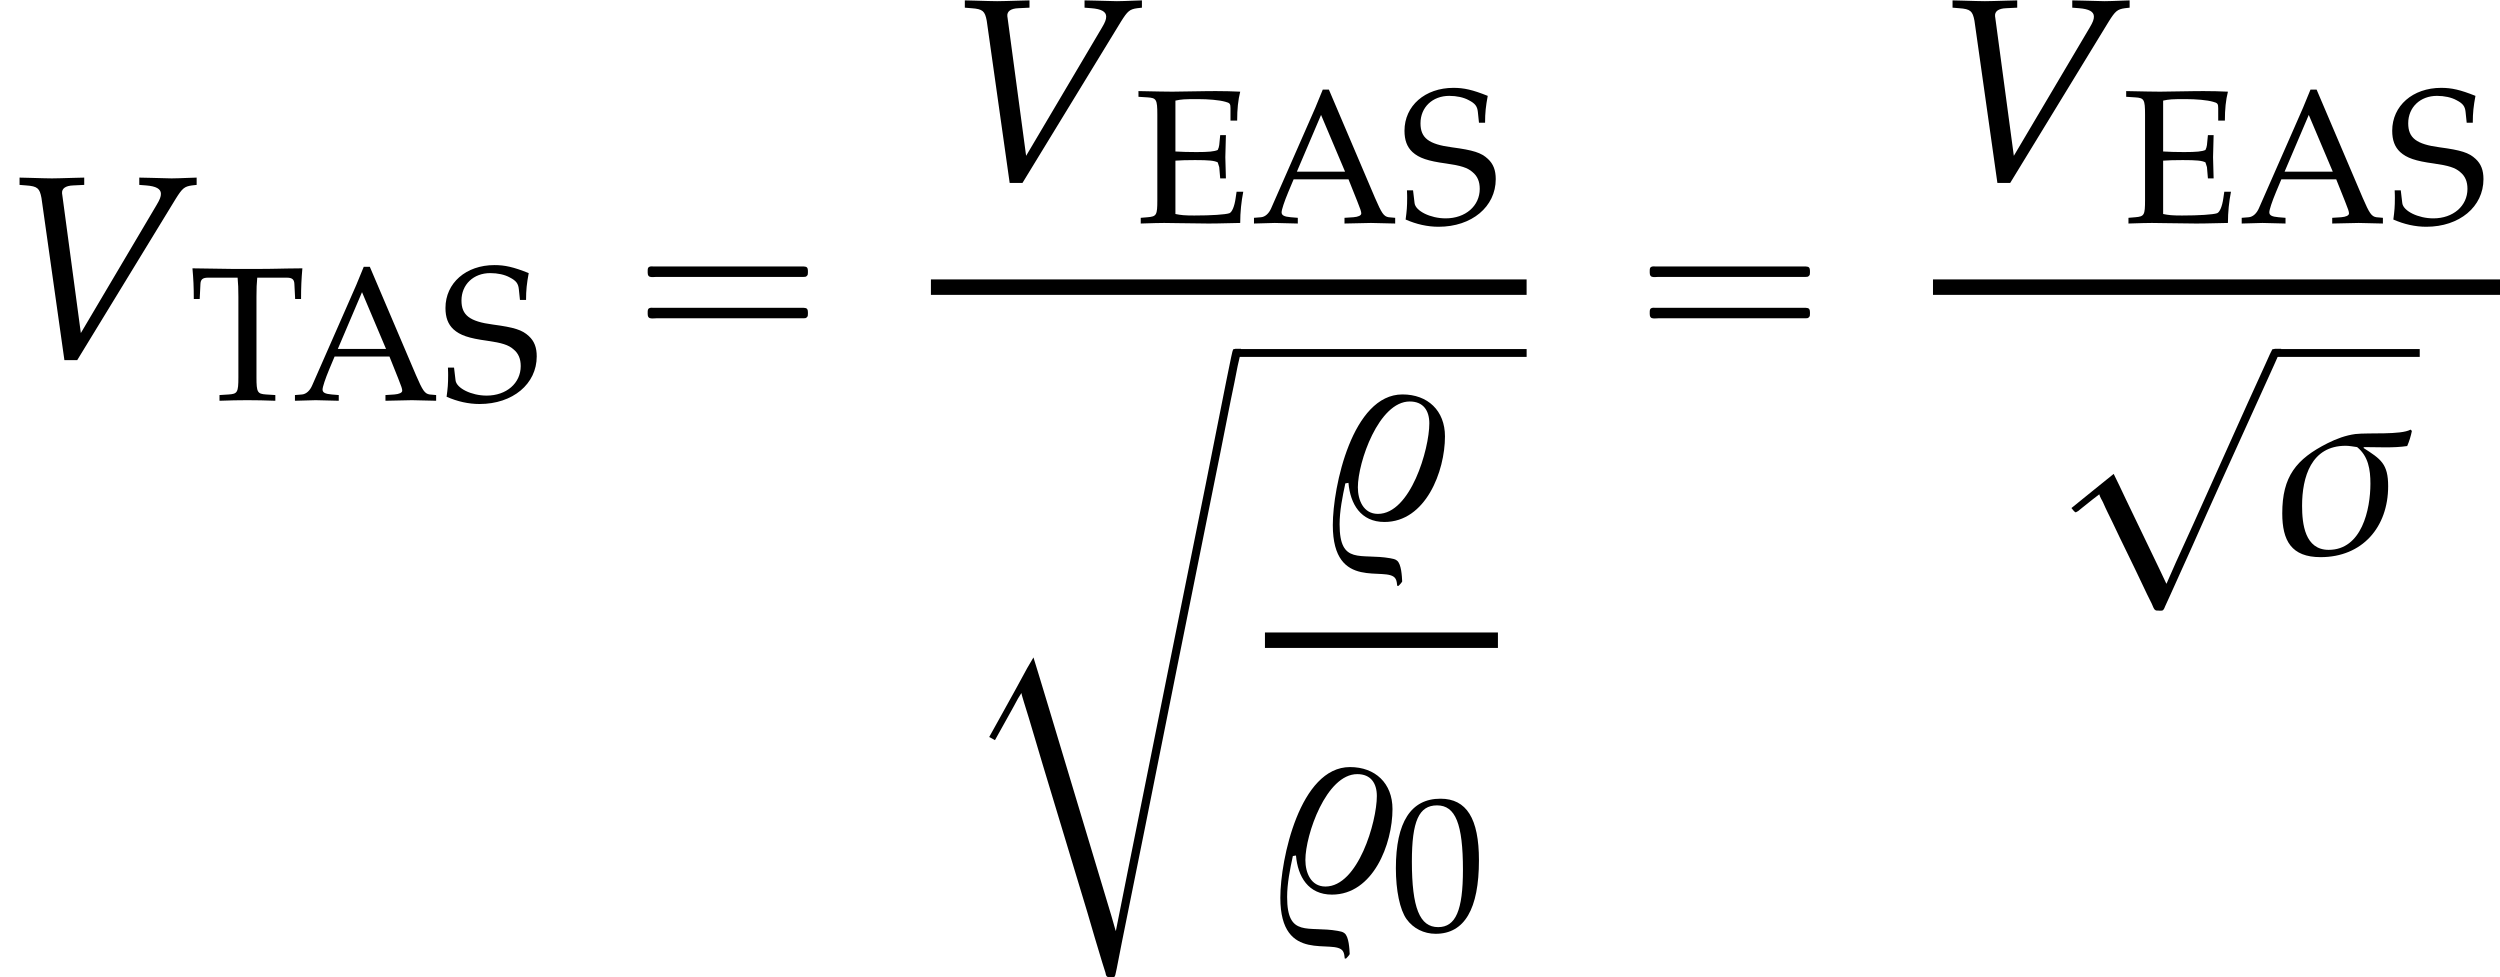 <?xml version='1.0' encoding='UTF-8'?>
<!-- This file was generated by dvisvgm 2.13.3 -->
<svg version='1.1' xmlns='http://www.w3.org/2000/svg' xmlns:xlink='http://www.w3.org/1999/xlink' width='104.182pt' height='40.728pt' viewBox='180.437 69.707 104.182 40.728'>
<defs>
<path id='g3-27' d='M5.706-5.097L5.652-5.152C5.239-4.923 3.923-5.032 3.347-4.967C2.945-4.912 2.565-4.771 2.195-4.586C.88-3.923 .304-3.195 .304-1.663C.304-.522 .685 .163 1.902 .163C3.641 .163 4.717-1.087 4.717-2.793C4.717-3.728 4.413-3.923 3.684-4.391L3.717-4.423C4.304-4.423 4.934-4.38 5.51-4.467C5.597-4.663 5.662-4.88 5.706-5.097ZM3.978-2.902C3.978-1.826 3.619-.141 2.239-.141C1.25-.141 1.13-1.217 1.13-1.978C1.13-3.174 1.511-4.478 2.945-4.478C3.097-4.478 3.26-4.445 3.424-4.423C3.891-4.043 3.978-3.489 3.978-2.902Z'/>
<path id='g3-37' d='M5.315-3.402C5.315-4.478 4.597-5.152 3.543-5.152C1.456-5.152 .641-1.304 .641 .293C.641 3.097 2.902 1.967 3.25 2.521C3.304 2.598 3.315 2.728 3.326 2.826H3.38C3.413 2.793 3.51 2.695 3.532 2.641C3.521 2.435 3.5 1.913 3.315 1.772C3.239 1.706 3.13 1.695 3.032 1.674C1.804 1.456 .924 1.978 .924 .261C.924-.293 1.043-.891 1.163-1.445L1.293-1.467C1.369-.587 1.804 .163 2.793 .163C4.51 .163 5.315-1.945 5.315-3.402ZM4.663-3.945C4.663-2.869 3.88-.174 2.521-.174C1.913-.174 1.685-.75 1.685-1.282C1.685-2.326 2.554-4.858 3.847-4.858C4.413-4.858 4.663-4.478 4.663-3.945Z'/>
<path id='g1-16' d='M.982-3.807C.949-3.796 .927-3.775 .916-3.742S.905-3.665 .905-3.633C.905-3.545 .895-3.436 .982-3.393C1.058-3.36 1.178-3.382 1.265-3.382H1.909H5.978H7.124C7.211-3.382 7.309-3.382 7.396-3.382C7.451-3.382 7.505-3.382 7.538-3.425C7.582-3.458 7.582-3.513 7.582-3.567C7.582-3.655 7.593-3.785 7.484-3.807C7.44-3.818 7.385-3.818 7.342-3.818H7.08H6.24H2.509H1.44H1.145C1.091-3.818 1.036-3.829 .982-3.807ZM.982-2.084C.949-2.073 .927-2.051 .916-2.018S.905-1.942 .905-1.909C.905-1.822 .895-1.713 .982-1.669C1.058-1.636 1.178-1.658 1.265-1.658H1.909H5.978H7.135H7.396C7.451-1.658 7.505-1.658 7.538-1.702C7.582-1.735 7.582-1.789 7.582-1.844C7.582-1.931 7.593-2.062 7.484-2.084C7.44-2.095 7.385-2.095 7.342-2.095H7.08H6.24H2.509H1.44H1.145C1.091-2.095 1.036-2.105 .982-2.084Z'/>
<path id='g1-63' d='M4.571 9.447H4.56L4.276 8.847L3.72 7.691L2.88 5.945L2.596 5.345L2.367 4.876L1.582 5.509L.611 6.295V6.305L.72 6.436L.785 6.48L.884 6.425L1.058 6.284L1.495 5.935L1.767 5.727C1.8 5.847 1.865 5.945 1.92 6.055C2.04 6.338 2.182 6.611 2.313 6.884C2.727 7.767 3.164 8.629 3.578 9.513C3.698 9.764 3.818 10.025 3.949 10.276C3.971 10.331 4.004 10.396 4.025 10.451C4.047 10.484 4.058 10.527 4.102 10.549C4.124 10.571 4.156 10.571 4.189 10.571C4.255 10.571 4.32 10.582 4.385 10.571S4.484 10.462 4.505 10.407C4.582 10.244 4.647 10.091 4.724 9.927C5.029 9.262 5.324 8.585 5.629 7.92C6.458 6.044 7.309 4.178 8.16 2.302C8.553 1.418 8.967 .545 9.349-.338H9.098L8.978-.316L8.88-.12L8.684 .316L7.964 1.898L5.684 6.971L4.964 8.553L4.724 9.098L4.571 9.447Z'/>
<path id='g0-99' d='M5.891 23.913H5.88L5.705 23.302L5.367 22.178L4.287 18.589L3.076 14.564L2.673 13.233L2.455 12.524L2.193 12.971L1.724 13.833L.993 15.153L.611 15.84L.851 15.971L1.604 14.618L1.811 14.236L1.953 14.007C1.975 14.138 2.029 14.269 2.062 14.4C2.127 14.607 2.193 14.825 2.258 15.033C2.455 15.676 2.64 16.331 2.836 16.975C3.458 19.036 4.08 21.087 4.702 23.149C4.909 23.847 5.105 24.545 5.324 25.244C5.367 25.385 5.411 25.516 5.455 25.658C5.465 25.713 5.476 25.789 5.52 25.822C5.542 25.844 5.575 25.844 5.607 25.844C5.673 25.844 5.738 25.855 5.804 25.844C5.847 25.833 5.858 25.789 5.869 25.745C5.891 25.658 5.902 25.582 5.924 25.495L6.142 24.382C6.458 22.811 6.775 21.251 7.091 19.68C7.985 15.175 8.902 10.658 9.807 6.153C10.102 4.702 10.396 3.24 10.68 1.789C10.778 1.32 10.876 .851 10.964 .382C11.018 .142 11.084-.098 11.105-.338H10.876L10.778-.316L10.745-.218L10.691 .022L10.495 .982L9.633 5.313L8.073 13.036L7.255 17.105L6.404 21.338L6.065 23.04L5.891 23.913Z'/>
<path id='g4-86' d='M3.369-1.043L2.598-6.782L2.587-6.858C2.565-7.064 2.728-7.184 3.054-7.195L3.51-7.217V-7.521L3.065-7.51C2.663-7.499 2.358-7.488 2.163-7.488S1.663-7.499 1.261-7.51L.815-7.521V-7.217L1.087-7.195C1.565-7.162 1.652-7.075 1.728-6.673L2.684 .087H3.217L7.325-6.641C7.597-7.075 7.684-7.151 7.999-7.195L8.195-7.217V-7.521L7.869-7.51C7.575-7.499 7.325-7.488 7.151-7.488C7.043-7.488 6.749-7.499 6.304-7.51L5.804-7.521V-7.217L6.086-7.195C6.499-7.162 6.706-7.054 6.706-6.847C6.706-6.727 6.662-6.608 6.532-6.391L3.369-1.043Z'/>
<path id='g6-48' d='M2.088-5.471C.858-5.471 .23-4.494 .23-2.573C.23-1.644 .397-.842 .675-.453S1.397 .159 1.89 .159C3.089 .159 3.692-.873 3.692-2.906C3.692-4.645 3.176-5.471 2.088-5.471ZM1.945-5.193C2.716-5.193 3.025-4.415 3.025-2.509C3.025-.818 2.724-.119 1.993-.119C1.223-.119 .897-.921 .897-2.859C.897-4.534 1.191-5.193 1.945-5.193Z'/>
<path id='g6-65' d='M3.24-5.558H2.986C2.843-5.217 2.724-4.923 2.676-4.804L2.255-3.843L.842-.627C.746-.397 .588-.254 .413-.238L.119-.214V.024C.858 0 .858 0 .985 0C1.088 0 1.088 0 1.945 .024V-.214L1.652-.238C1.374-.262 1.27-.318 1.27-.445C1.27-.548 1.382-.889 1.548-1.286L1.771-1.818H4.058L4.423-.905C4.558-.572 4.59-.468 4.59-.397C4.59-.31 4.462-.254 4.264-.238L3.891-.214V.024C4.867 0 4.867 0 4.994 0C5.145 0 5.145 0 6.003 .024V-.214L5.733-.238C5.526-.27 5.439-.405 5.161-1.048L3.24-5.558ZM1.906-2.136L2.914-4.502L3.915-2.136H1.906Z'/>
<path id='g6-69' d='M.175-5.257L.556-5.233C.921-5.209 .961-5.145 .961-4.518V-.953C.961-.326 .929-.27 .556-.238L.27-.214V.024C.794 .008 1.024 0 1.247 0C1.286 0 1.509 0 1.81 .008C2.914 .024 2.914 .024 3.089 .024C3.335 .024 3.335 .024 4.415 0C4.415-.461 4.462-.889 4.542-1.302H4.264C4.248-1.175 4.232-1.064 4.224-1.032C4.177-.691 4.073-.445 3.962-.405C3.795-.349 3.216-.31 2.501-.31C2.088-.31 1.945-.326 1.715-.373V-2.596C1.937-2.612 2.176-2.62 2.533-2.62C3.121-2.62 3.335-2.596 3.478-2.525L3.541-2.327L3.581-1.858H3.819C3.795-2.596 3.795-2.596 3.795-2.739C3.795-2.866 3.795-2.866 3.819-3.66H3.581L3.541-3.248C3.533-3.176 3.51-3.105 3.478-3.041C3.335-2.978 3.113-2.954 2.589-2.954C2.255-2.954 1.985-2.962 1.715-2.978V-5.098C1.961-5.153 2.096-5.161 2.644-5.161C3.097-5.161 3.541-5.122 3.795-5.05C3.986-5.002 4.01-4.963 4.01-4.78V-4.264H4.288C4.288-4.74 4.327-5.122 4.415-5.471C4.026-5.487 3.78-5.495 3.43-5.495C3.232-5.495 2.97-5.495 2.644-5.487C2.144-5.479 1.802-5.471 1.588-5.471C1.318-5.471 .961-5.479 .175-5.495V-5.257Z'/>
<path id='g6-83' d='M3.549-4.177C3.549-4.597 3.581-4.867 3.66-5.296C3.025-5.55 2.668-5.63 2.231-5.63C1.048-5.63 .191-4.883 .191-3.843C.191-3.454 .294-3.168 .524-2.954C.794-2.708 1.159-2.581 1.93-2.477C2.541-2.39 2.819-2.303 3.025-2.12C3.232-1.953 3.327-1.723 3.327-1.421C3.327-.707 2.731-.191 1.906-.191C1.27-.191 .651-.5 .611-.826L.548-1.358H.294C.302-1.215 .302-1.088 .302-1.04C.302-.675 .286-.5 .238-.143C.691 .056 1.151 .159 1.612 .159C2.994 .159 3.994-.675 3.994-1.826C3.994-2.199 3.891-2.462 3.668-2.668C3.391-2.93 3.057-3.033 2.168-3.152C1.199-3.279 .858-3.541 .858-4.153C.858-4.82 1.358-5.296 2.057-5.296C2.366-5.296 2.66-5.233 2.874-5.114C3.136-4.979 3.224-4.859 3.248-4.629L3.295-4.177H3.549Z'/>
<path id='g6-84' d='M2.025-5.106C2.049-4.836 2.057-4.653 2.057-4.312V-.953C2.057-.326 2.017-.262 1.652-.238L1.27-.214V.024C1.739 .008 2.017 0 2.43 0S3.128 .008 3.597 .024V-.214L3.216-.238C2.851-.262 2.811-.326 2.811-.953V-4.312C2.811-4.669 2.819-4.844 2.843-5.106H4.073C4.296-5.106 4.383-5.034 4.391-4.844L4.423-4.216H4.669C4.669-4.732 4.685-5.042 4.724-5.495C4.153-5.487 3.891-5.487 3.668-5.479C3.359-5.471 3.128-5.471 3.009-5.471H1.755C1.675-5.471 1.247-5.479 .683-5.487L.143-5.495C.183-5.042 .199-4.732 .199-4.216H.445L.476-4.844C.484-5.034 .572-5.106 .794-5.106H2.025Z'/>
</defs>
<g id='page1'>
<use x='180.437' y='84.629' xlink:href='#g4-86'/>
<use x='188.314' y='86.384' xlink:href='#g6-84'/>
<use x='192.609' y='86.384' xlink:href='#g6-65'/>
<use x='198.81' y='86.384' xlink:href='#g6-83'/>
<use x='206.523' y='84.629' xlink:href='#g1-16'/>
<use x='219.829' y='77.244' xlink:href='#g4-86'/>
<use x='227.705' y='78.998' xlink:href='#g6-69'/>
<use x='232.575' y='78.998' xlink:href='#g6-65'/>
<use x='238.775' y='78.998' xlink:href='#g6-83'/>
<rect x='219.231' y='81.351' height='.644' width='24.824'/>
<use x='221.049' y='84.58' xlink:href='#g0-99'/>
<rect x='231.956' y='84.253' height='.327' width='12.1'/>
<use x='235.338' y='91.296' xlink:href='#g3-37'/>
<rect x='233.151' y='96.064' height='.644' width='9.709'/>
<use x='233.151' y='106.825' xlink:href='#g3-37'/>
<use x='238.377' y='108.462' xlink:href='#g6-48'/>
<use x='248.281' y='84.629' xlink:href='#g1-16'/>
<use x='260.99' y='77.244' xlink:href='#g4-86'/>
<use x='268.866' y='78.998' xlink:href='#g6-69'/>
<use x='273.736' y='78.998' xlink:href='#g6-65'/>
<use x='279.936' y='78.998' xlink:href='#g6-83'/>
<rect x='260.99' y='81.351' height='.644' width='23.629'/>
<use x='266.153' y='84.58' xlink:href='#g1-63'/>
<rect x='275.241' y='84.253' height='.327' width='6.033'/>
<use x='275.241' y='92.762' xlink:href='#g3-27'/>
</g>
</svg><!--Rendered by QuickLaTeX.com-->